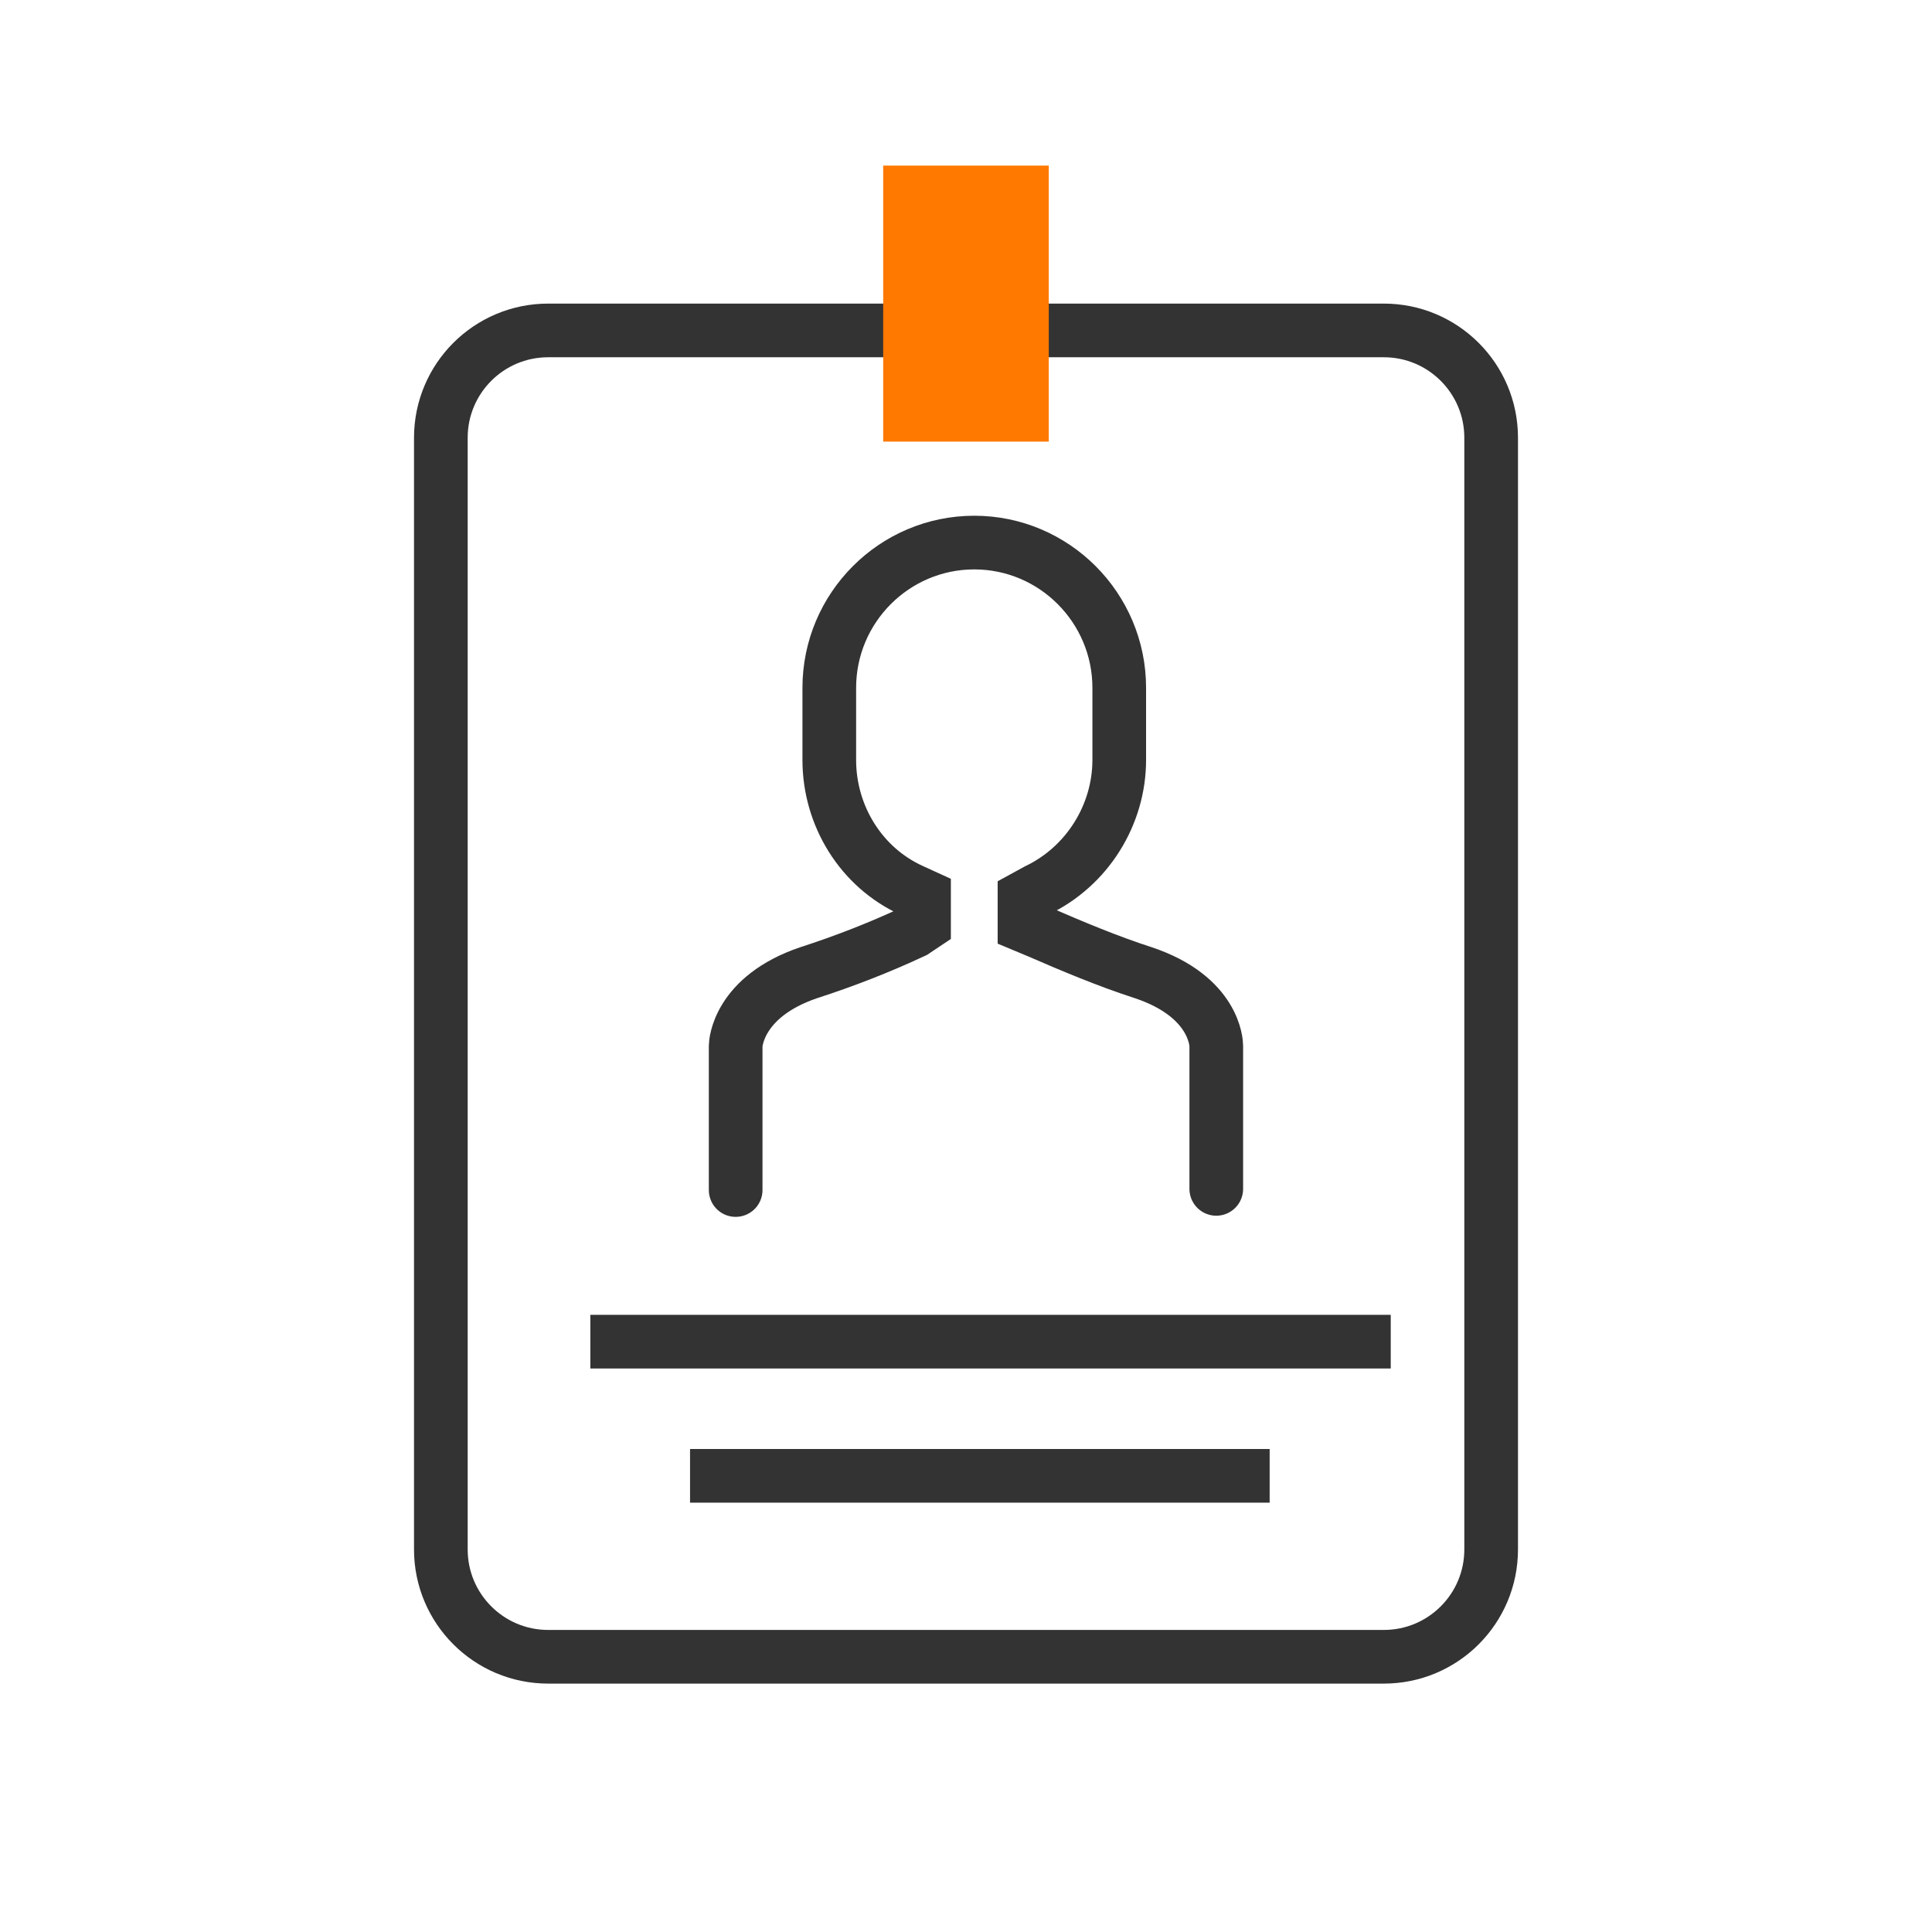 <svg width="72" height="72" viewBox="0 0 72 72" fill="none" xmlns="http://www.w3.org/2000/svg">
<path d="M16.429 16.314C16.429 14.105 18.219 12.314 20.429 12.314H28.772H44.34H51.571C53.781 12.314 55.571 14.105 55.571 16.314V57.743C55.571 59.952 53.781 61.743 51.571 61.743H20.429C18.22 61.743 16.429 59.952 16.429 57.743V16.314Z" stroke="#333333" stroke-width="2"/>
<path d="M45.327 44.306V38.977C45.327 38.892 45.285 37.144 42.604 36.249C41.285 35.823 39.967 35.268 38.69 34.714L38.18 34.501V33.435L38.648 33.179C40.52 32.284 41.711 30.366 41.711 28.32V25.634C41.711 22.649 39.286 20.22 36.308 20.22C33.33 20.22 30.905 22.649 30.905 25.634V28.32C30.905 30.408 32.096 32.327 33.968 33.179L34.436 33.393V34.458L34.053 34.714C32.777 35.311 31.458 35.823 30.139 36.249C27.501 37.144 27.416 38.892 27.416 38.977V44.349" stroke="#333333" stroke-width="2" stroke-linecap="round"/>
<rect x="32.914" y="6.171" width="6.171" height="10.286" fill="#FF7900"/>
<path d="M22 50H51.829" stroke="#333333" stroke-width="2"/>
<path d="M47.316 55H25.716" stroke="#333333" stroke-width="2"/>
</svg>
